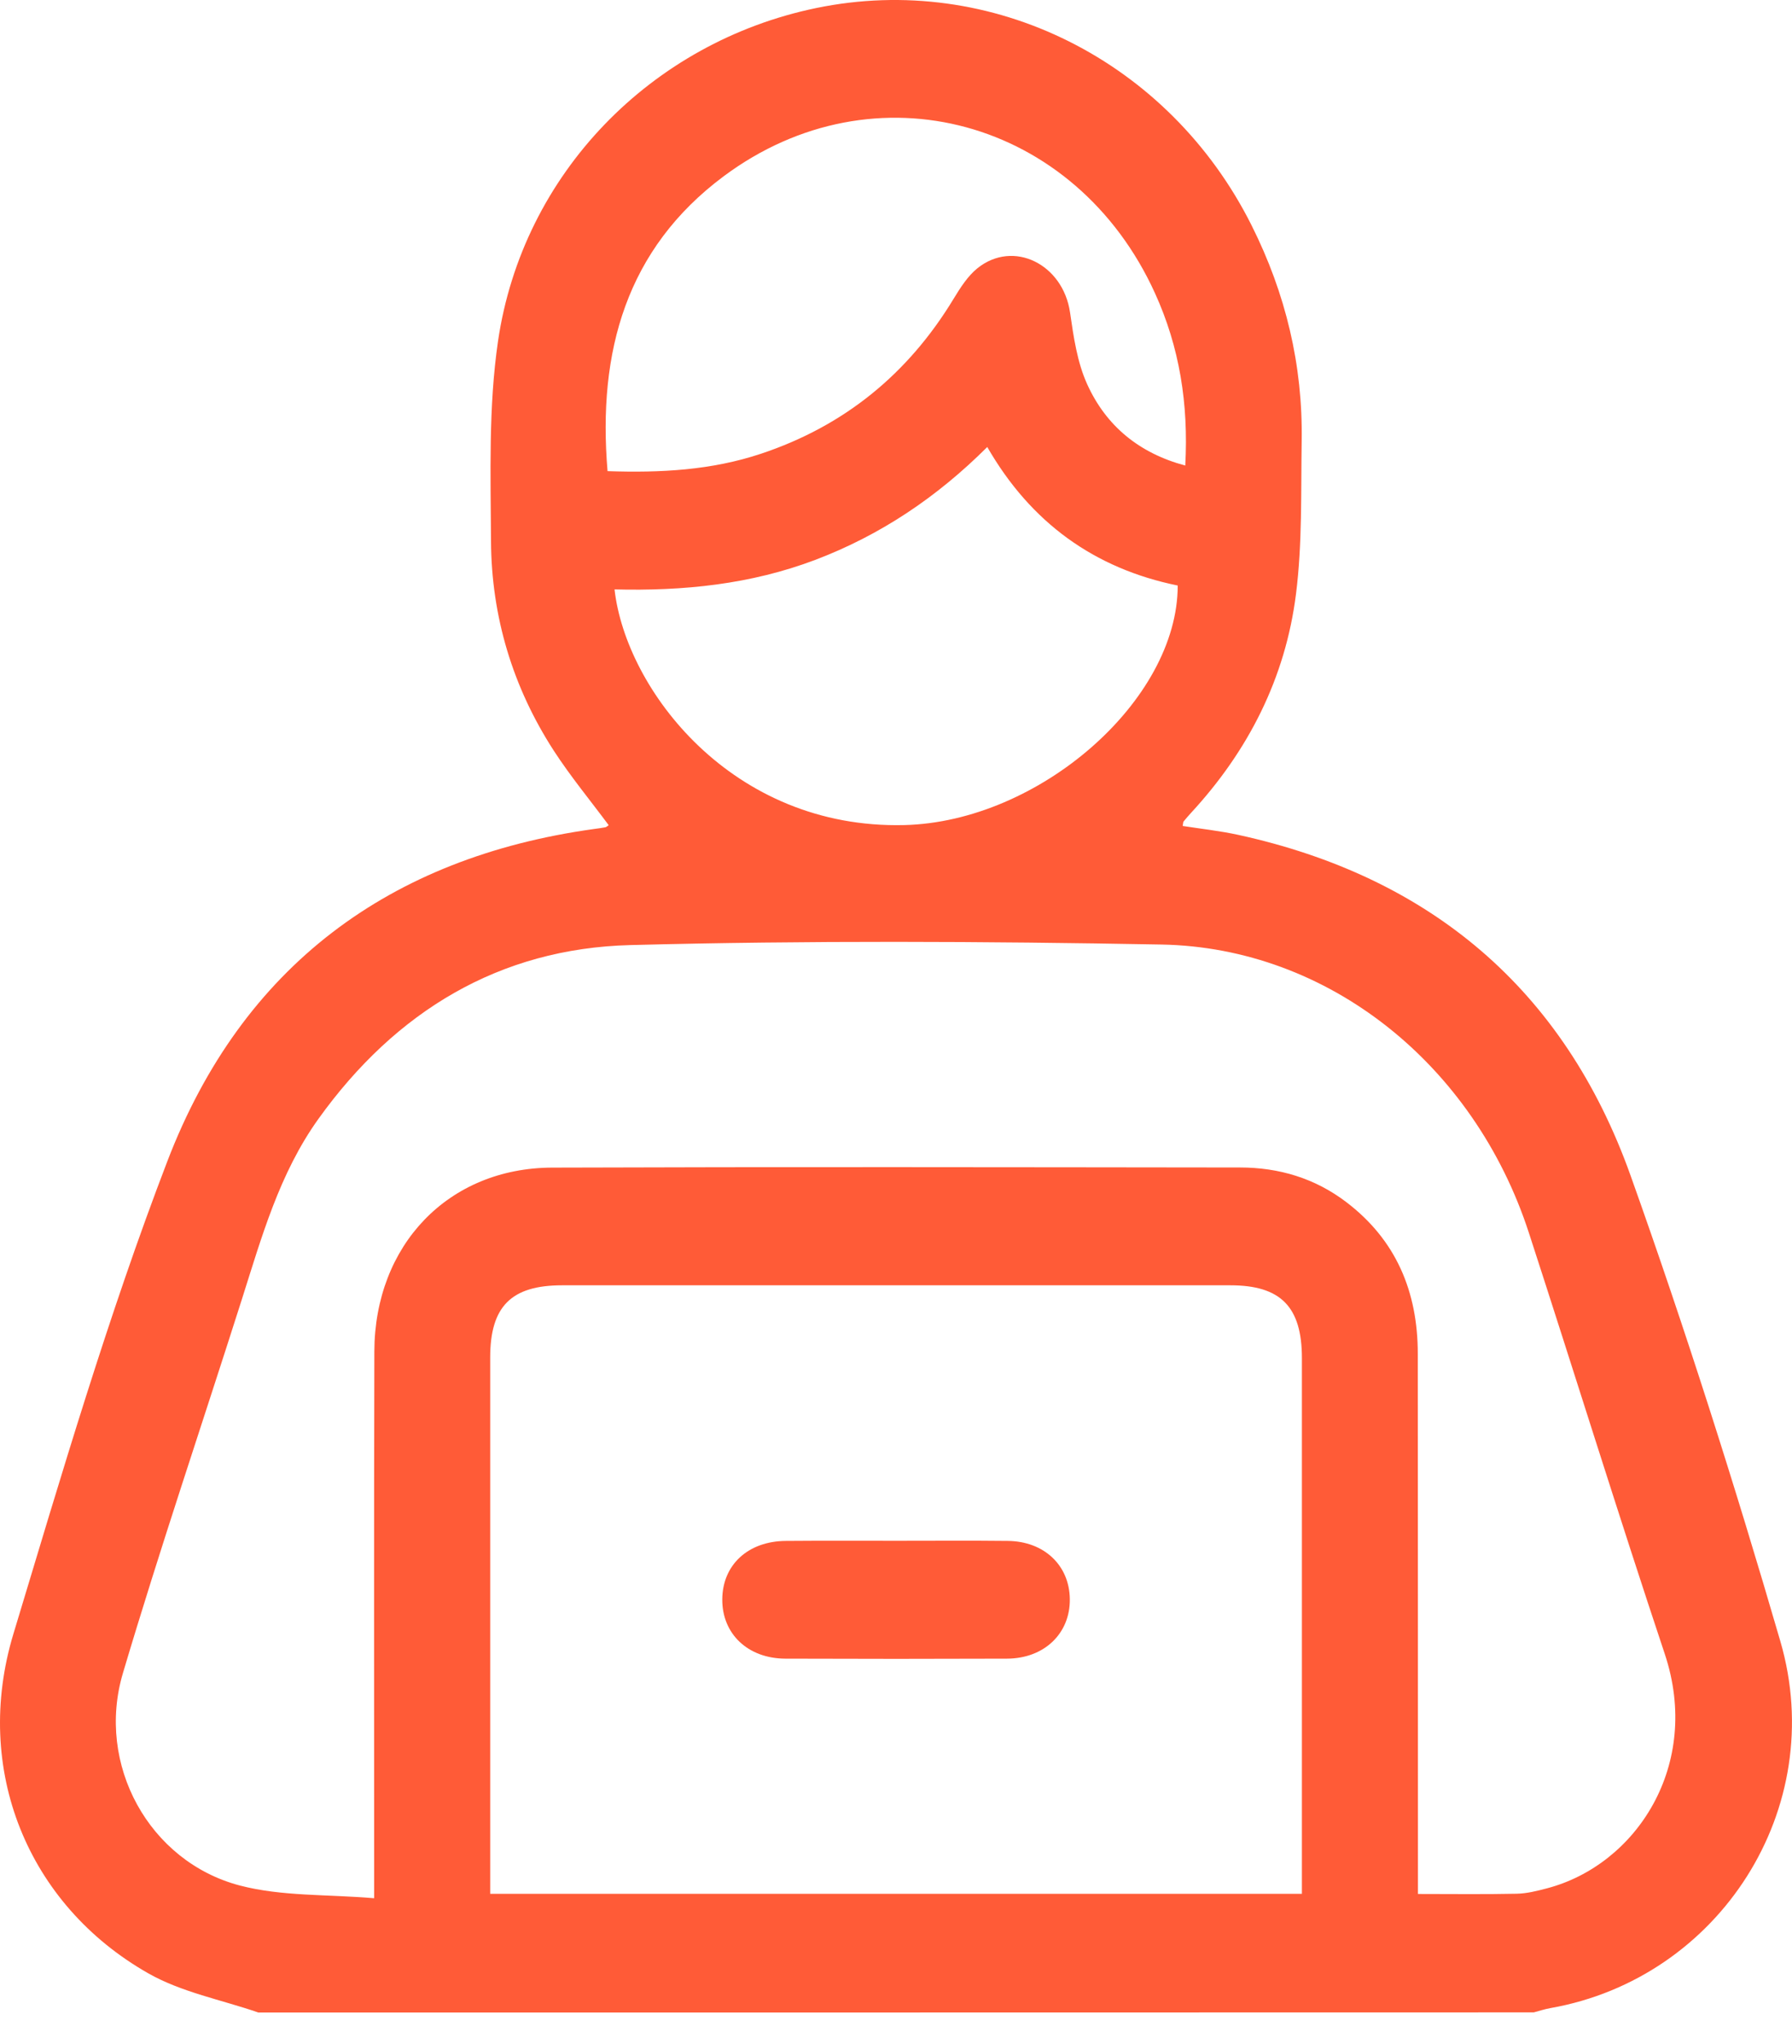 <svg width="57" height="65" viewBox="0 0 57 65" fill="none" xmlns="http://www.w3.org/2000/svg">
<path d="M8.216 64.001C7.042 63.595 5.775 63.359 4.712 62.753C0.868 60.565 -0.873 56.258 0.426 51.962C1.95 46.915 3.439 41.838 5.325 36.925C7.702 30.729 12.396 27.264 18.892 26.364C19.013 26.347 19.135 26.333 19.256 26.309C19.293 26.301 19.324 26.267 19.361 26.242C18.775 25.453 18.147 24.693 17.613 23.87C16.31 21.855 15.632 19.615 15.618 17.211C15.606 15.091 15.536 12.94 15.84 10.856C16.62 5.521 20.721 1.339 25.961 0.256C31.546 -0.899 37.192 1.931 39.814 7.174C40.894 9.332 41.443 11.611 41.404 14.028C41.378 15.65 41.426 17.289 41.223 18.891C40.887 21.563 39.706 23.878 37.888 25.847C37.804 25.937 37.724 26.033 37.645 26.128C37.635 26.142 37.636 26.169 37.619 26.267C38.208 26.359 38.803 26.423 39.385 26.55C45.46 27.877 49.742 31.435 51.864 37.381C53.607 42.266 55.182 47.22 56.631 52.201C58.176 57.513 54.692 62.914 49.316 63.861C49.138 63.892 48.962 63.951 48.787 63.997C35.264 64.001 21.74 64.001 8.216 64.001ZM11.901 60.367C11.901 59.935 11.901 59.707 11.901 59.48C11.902 53.981 11.893 48.482 11.907 42.983C11.916 39.595 14.261 37.143 17.563 37.132C24.855 37.106 32.148 37.12 39.441 37.128C40.678 37.129 41.824 37.467 42.828 38.233C44.407 39.436 45.096 41.078 45.097 43.047C45.102 48.546 45.1 54.045 45.102 59.544C45.102 59.765 45.102 59.987 45.102 60.232C46.202 60.232 47.223 60.246 48.243 60.224C48.566 60.218 48.892 60.135 49.207 60.052C52.041 59.309 54.134 56.138 52.952 52.595C51.468 48.146 50.081 43.663 48.629 39.201C46.888 33.852 42.254 30.135 36.946 30.038C31.315 29.935 25.677 29.908 20.048 30.055C15.89 30.163 12.585 32.157 10.129 35.582C8.886 37.315 8.323 39.342 7.687 41.341C6.428 45.296 5.093 49.229 3.91 53.208C3.046 56.113 4.741 59.202 7.626 59.962C8.967 60.313 10.413 60.24 11.901 60.367ZM41.411 60.227C41.411 59.968 41.411 59.763 41.411 59.559C41.411 54.103 41.411 48.646 41.411 43.191C41.411 41.559 40.738 40.875 39.136 40.875C32.05 40.875 24.965 40.875 17.879 40.875C16.261 40.875 15.592 41.547 15.592 43.172C15.592 48.627 15.592 54.084 15.592 59.54C15.592 59.762 15.592 59.984 15.592 60.227C24.218 60.227 32.771 60.227 41.411 60.227ZM19.547 18.744C19.908 21.927 23.279 26.372 28.764 26.239C33.05 26.134 37.461 22.281 37.461 18.621C34.818 18.082 32.791 16.628 31.403 14.216C29.8 15.814 28.007 17.016 25.941 17.802C23.874 18.586 21.732 18.8 19.547 18.744ZM19.325 14.983C21.011 15.041 22.634 14.955 24.214 14.427C26.849 13.547 28.88 11.9 30.333 9.501C30.546 9.151 30.781 8.78 31.091 8.53C32.236 7.612 33.813 8.401 34.036 9.937C34.148 10.71 34.263 11.518 34.58 12.217C35.184 13.551 36.241 14.415 37.701 14.805C37.808 12.84 37.518 11.035 36.736 9.32C34.22 3.791 27.818 2.028 23.017 5.607C19.926 7.912 19.004 11.178 19.325 14.983Z" fill="#FF5B37"/>
<path d="M28.557 49C29.722 49 30.888 48.991 32.053 49.004C33.21 49.014 34.016 49.779 34.029 50.852C34.043 51.945 33.216 52.743 32.033 52.748C29.682 52.757 27.331 52.757 24.979 52.748C23.788 52.743 22.968 51.96 22.974 50.865C22.98 49.766 23.793 49.011 24.999 49.004C26.184 48.994 27.37 49 28.557 49Z" fill="#FF5B37"/>
</svg>

